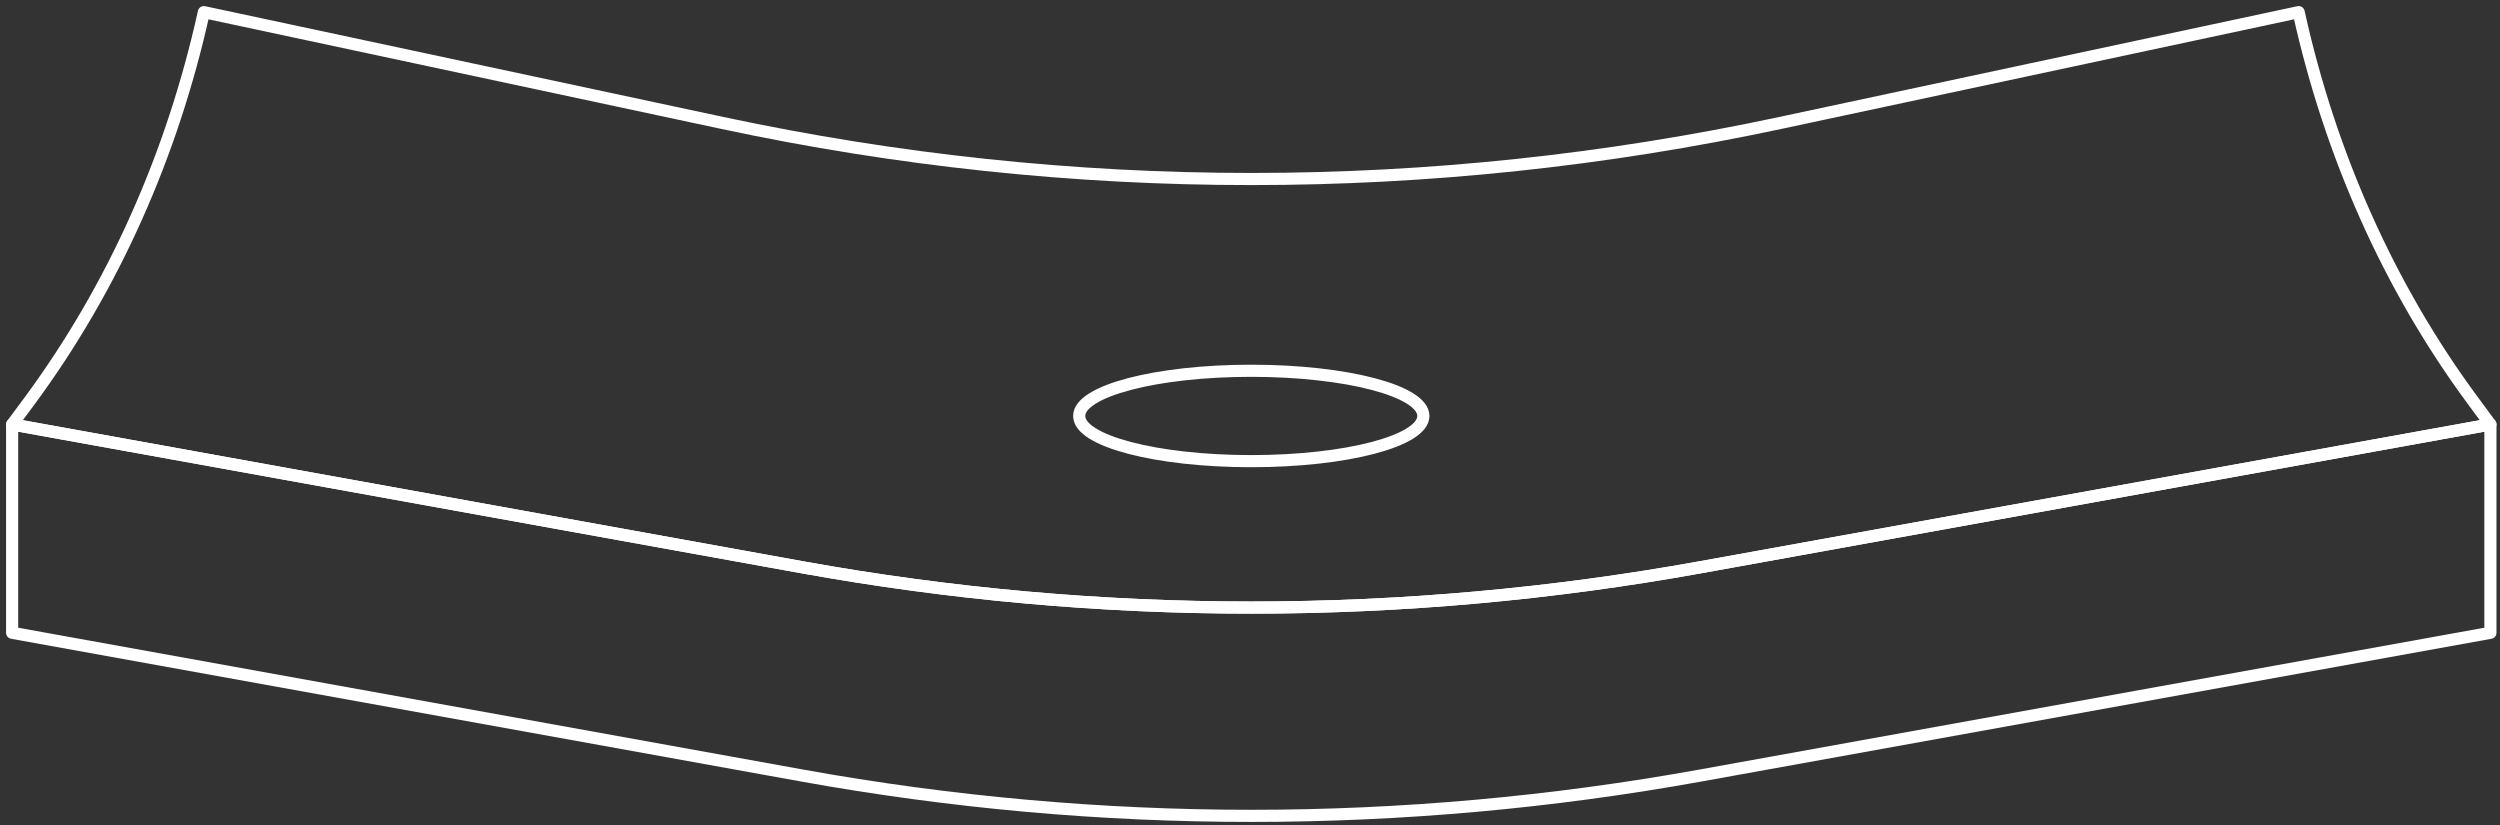<svg width="206" height="68" viewBox="0 0 206 68" fill="none" xmlns="http://www.w3.org/2000/svg">
<rect x="0" y="0" width="206" height="68" fill="#333333" stroke="none"/>
<g id="Layer_1">
<path id="Vector" d="M205.21 34.973L195.722 36.688L140.116 46.742C115.587 51.172 90.623 51.172 66.094 46.742L10.488 36.688L1 34.973L2.517 32.925C5.914 28.309 8.837 23.274 11.23 17.921C13.632 12.56 15.496 6.888 16.8 1L59.522 10.131C88.34 16.291 117.878 16.291 146.696 10.131L189.41 1C192.009 12.777 196.899 23.701 203.701 32.925L205.21 34.973Z" stroke="white" stroke-linejoin="round"/>
<path id="Vector_2" d="M205.21 34.973V52.142L140.116 63.904C115.587 68.334 90.623 68.334 66.094 63.904L1 52.142V34.973L10.488 36.688L66.094 46.742C90.623 51.172 115.587 51.172 140.116 46.742L195.722 36.688L205.21 34.973Z" stroke="white" stroke-linejoin="round"/>
<path id="Vector_3" d="M103.105 37.999C110.936 37.999 117.285 36.332 117.285 34.275C117.285 32.218 110.936 30.551 103.105 30.551C95.273 30.551 88.925 32.218 88.925 34.275C88.925 36.332 95.273 37.999 103.105 37.999Z" stroke="white" stroke-linejoin="round"/>
</g>
</svg>
